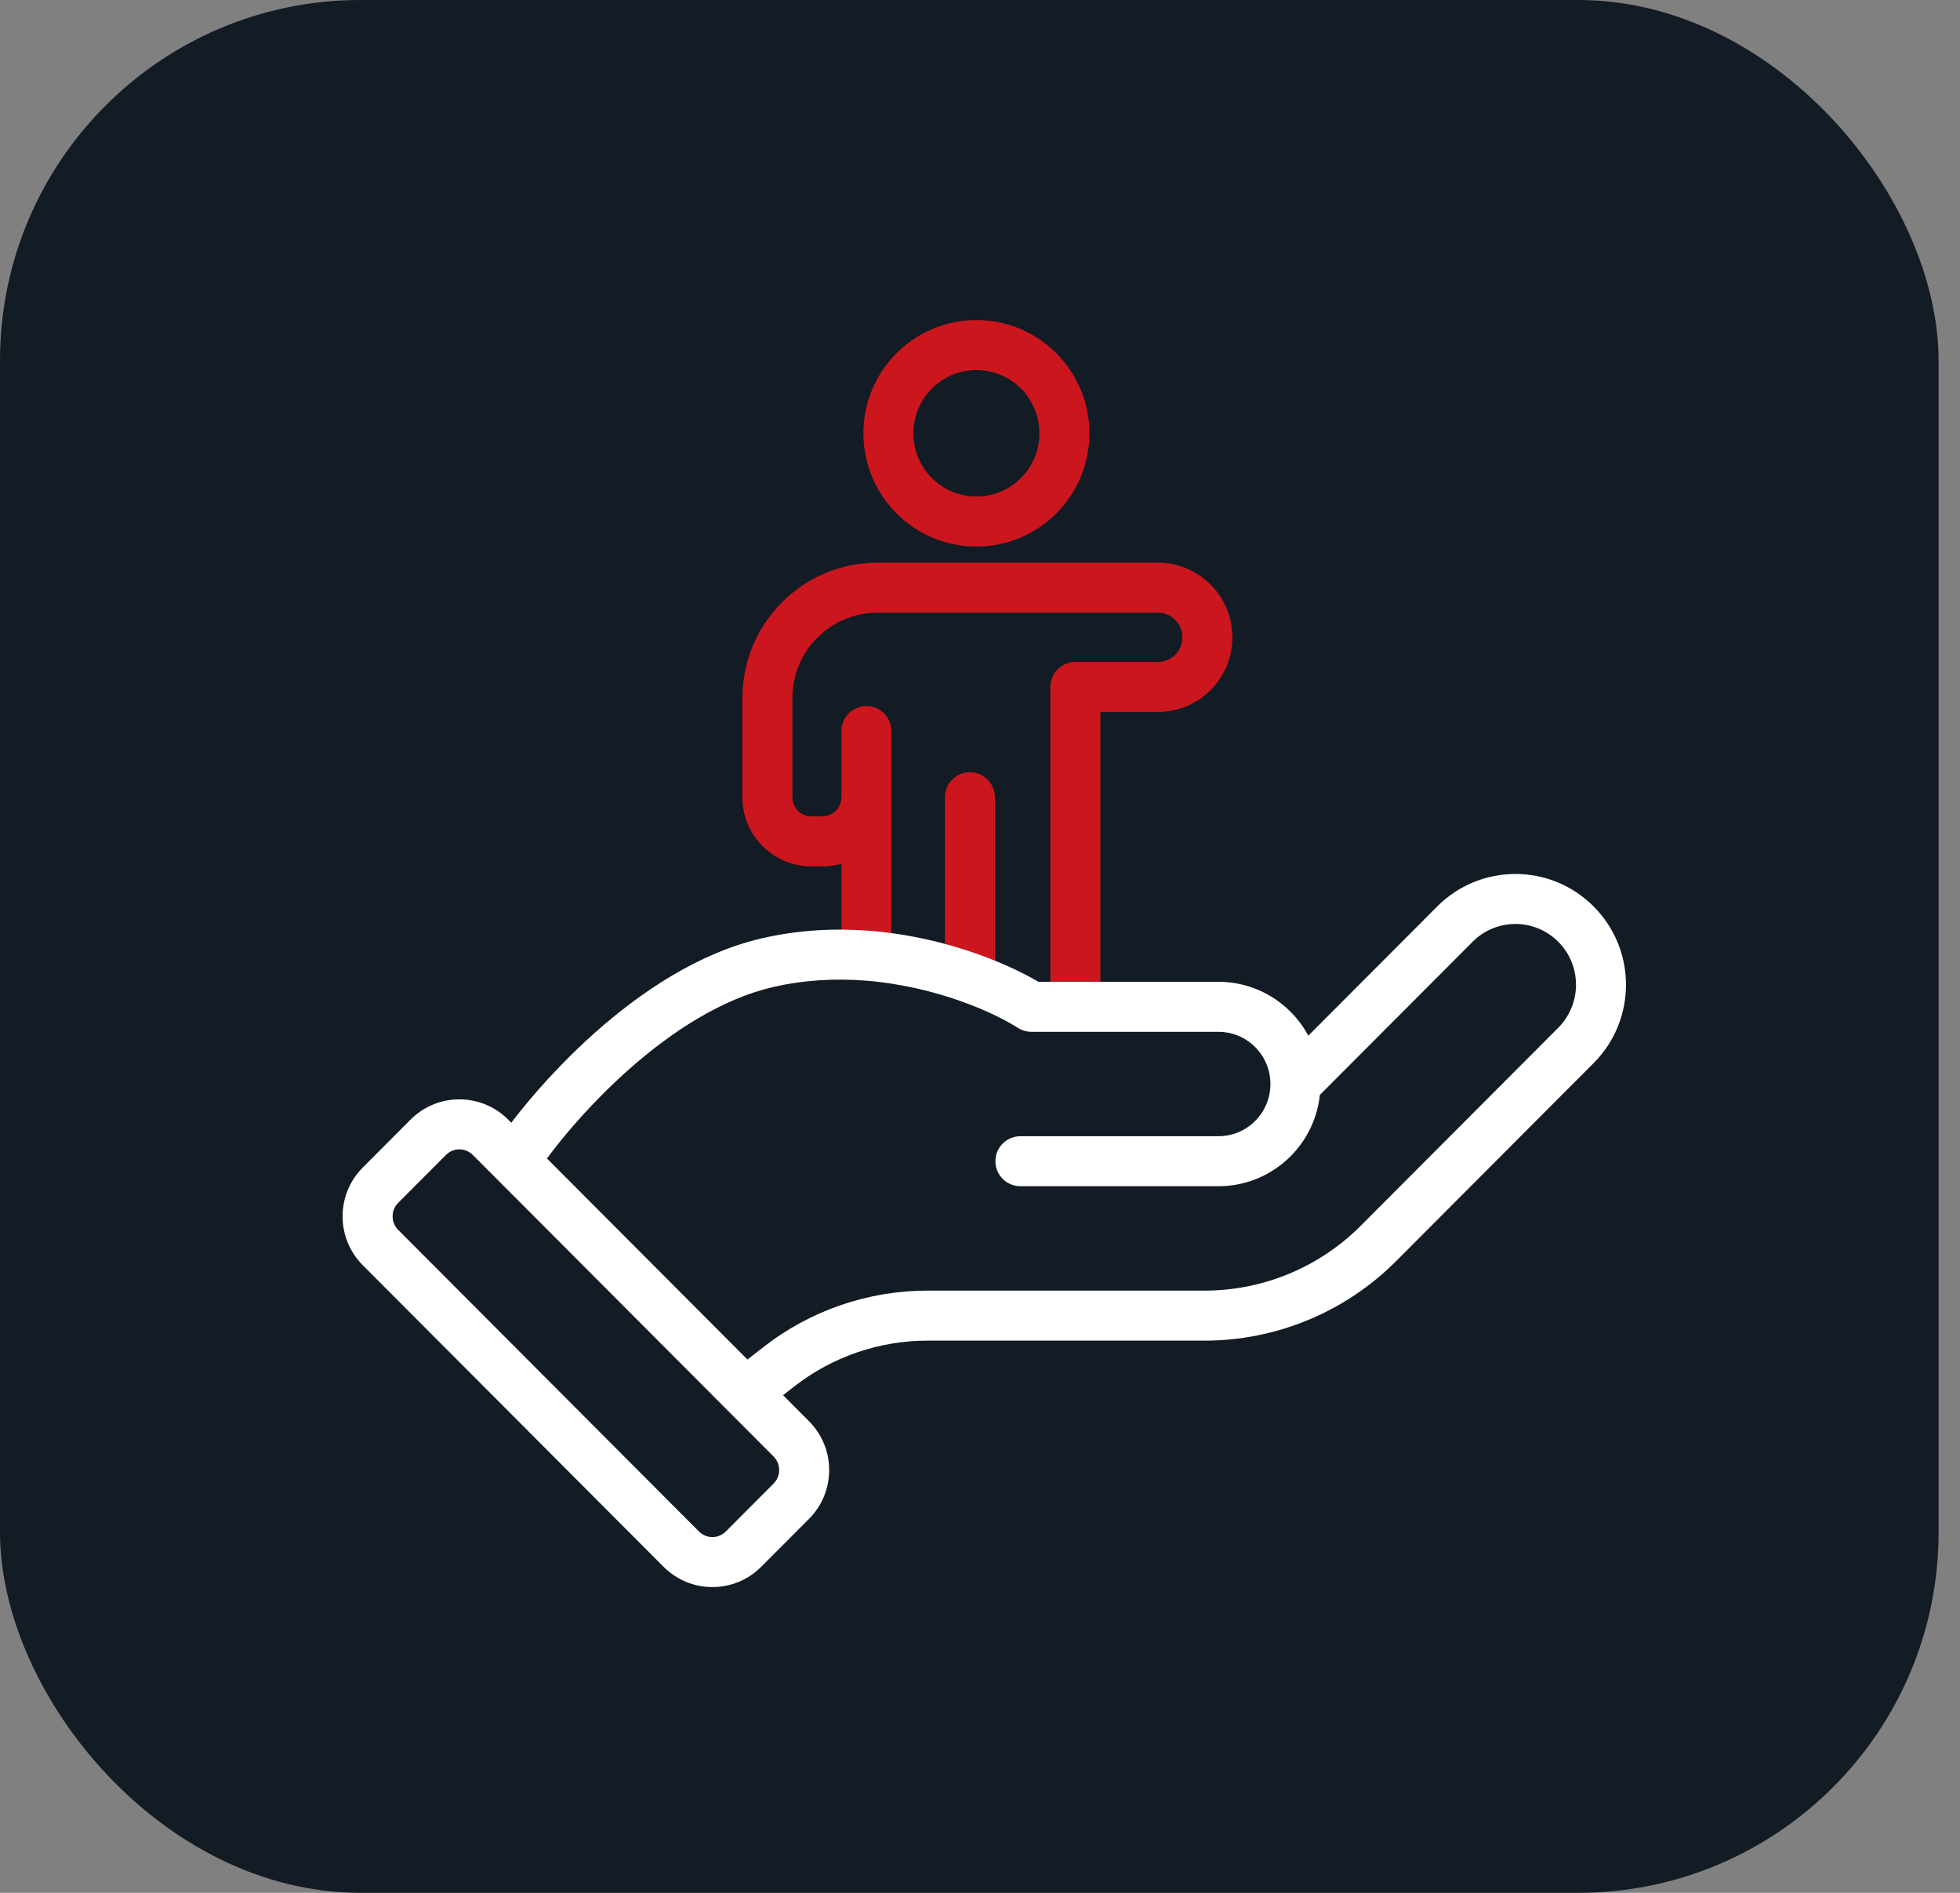 <svg width="87" height="84" viewBox="0 0 87 84" fill="none" xmlns="http://www.w3.org/2000/svg">
<rect x="0" y="0" width="87" height="84" fill="#808080" stroke="none"/>
<rect width="86.049" height="84" rx="16" fill="#131B24"/>
<path d="M47.735 30.486V29.376C47.122 29.376 46.625 29.873 46.625 30.486H47.735ZM39.567 32.444C39.567 31.831 39.071 31.334 38.458 31.334C37.845 31.334 37.348 31.831 37.348 32.444H39.567ZM44.161 35.381C44.161 34.768 43.664 34.271 43.051 34.271C42.438 34.271 41.941 34.768 41.941 35.381H44.161ZM47.735 30.486V31.596H51.397V30.486V29.376H47.735V30.486ZM51.397 26.081V24.971H38.946V26.081V27.191H51.397V26.081ZM34.063 30.976H32.953V35.381H34.063H35.173V30.976H34.063ZM36.016 37.339V38.448H36.504V37.339V36.229H36.016V37.339ZM38.458 35.381H39.567V32.444H38.458H37.348V35.381H38.458ZM36.504 37.339V38.448C38.199 38.448 39.567 37.072 39.567 35.381H38.458H37.348C37.348 35.852 36.968 36.229 36.504 36.229V37.339ZM34.063 35.381H32.953C32.953 37.072 34.322 38.448 36.016 38.448V37.339V36.229C35.553 36.229 35.173 35.852 35.173 35.381H34.063ZM38.946 26.081V24.971C35.634 24.971 32.953 27.662 32.953 30.976H34.063H35.173C35.173 28.883 36.864 27.191 38.946 27.191V26.081ZM53.595 28.284H54.704C54.704 26.457 53.226 24.971 51.397 24.971V26.081V27.191C51.995 27.191 52.485 27.678 52.485 28.284H53.595ZM51.397 30.486V31.596C53.226 31.596 54.704 30.11 54.704 28.284H53.595H52.485C52.485 28.89 51.995 29.376 51.397 29.376V30.486ZM47.247 19.229H46.137C46.137 20.781 44.883 22.035 43.34 22.035V23.144V24.254C46.113 24.254 48.357 22.002 48.357 19.229H47.247ZM43.34 23.144V22.035C41.798 22.035 40.544 20.781 40.544 19.229H39.434H38.324C38.324 22.002 40.568 24.254 43.34 24.254V23.144ZM39.434 19.229H40.544C40.544 17.677 41.798 16.423 43.34 16.423V15.313V14.203C40.568 14.203 38.324 16.456 38.324 19.229H39.434ZM43.34 15.313V16.423C44.883 16.423 46.137 17.677 46.137 19.229H47.247H48.357C48.357 16.456 46.113 14.203 43.34 14.203V15.313ZM38.458 35.381H37.348V42H38.458H39.567V35.381H38.458ZM43.051 43.123H44.161V35.381H43.051H41.941V43.123H43.051ZM47.735 44.219H48.845V30.486H47.735H46.625V44.219H47.735Z" fill="#CB161E"/>
<path d="M33.086 61.811L32.301 62.595L33.086 61.811ZM34.572 60.653L33.889 59.778L34.572 60.653ZM61.19 55.177L61.976 55.961L61.19 55.177ZM69.952 46.394L69.167 45.61V45.61L69.952 46.394ZM64.581 41.01L63.796 40.226L64.581 41.01ZM45.294 50.423C44.681 50.423 44.184 50.92 44.184 51.533C44.184 52.146 44.681 52.642 45.294 52.642V50.423ZM34.063 42.723L34.313 43.804H34.313L34.063 42.723ZM35.123 63.853L35.909 63.069L35.123 63.853ZM35.123 66.622L35.909 67.406L35.909 67.406L35.123 66.622ZM33.003 68.748L32.217 67.964L33.003 68.748ZM30.24 68.748L31.026 67.964L31.026 67.964L30.24 68.748ZM16.889 55.364L16.103 56.148L16.103 56.148L16.889 55.364ZM16.889 52.596L17.675 53.379H17.675L16.889 52.596ZM19.01 50.47L18.224 49.686L18.224 49.686L19.01 50.47ZM21.772 50.47L20.986 51.254L20.986 51.254L21.772 50.47ZM45.782 44.68L45.185 45.616C45.364 45.73 45.571 45.79 45.782 45.79V44.68ZM38.458 42.409L38.541 41.302L38.458 42.409ZM43.051 43.395L42.678 44.44L43.051 43.395ZM69.952 41.01L69.167 41.793V41.793L69.952 41.01ZM33.086 61.811L33.769 62.687L35.254 61.529L34.572 60.653L33.889 59.778L32.404 60.936L33.086 61.811ZM41.167 58.385V59.495H53.463V58.385V57.275H41.167V58.385ZM61.19 55.177L61.976 55.961L70.738 47.177L69.952 46.394L69.167 45.61L60.404 54.393L61.19 55.177ZM64.581 41.01L63.796 40.226L56.715 47.323L57.501 48.107L58.287 48.89L65.367 41.793L64.581 41.01ZM54.083 51.533V50.423H45.294V51.533V52.642H54.083V51.533ZM34.063 42.723L33.813 41.641C31.016 42.288 28.451 44.014 26.416 45.821C24.372 47.638 22.772 49.62 21.908 50.918L22.832 51.533L23.756 52.147C24.52 50.998 25.997 49.163 27.891 47.48C29.795 45.788 32.031 44.332 34.313 43.804L34.063 42.723ZM22.832 51.533L22.047 52.316L32.301 62.595L33.086 61.811L33.872 61.028L23.618 50.749L22.832 51.533ZM33.086 61.811L32.301 62.595L34.338 64.637L35.123 63.853L35.909 63.069L33.872 61.028L33.086 61.811ZM35.123 66.622L34.338 65.838L32.217 67.964L33.003 68.748L33.788 69.531L35.909 67.406L35.123 66.622ZM30.24 68.748L31.026 67.964L17.675 54.581L16.889 55.364L16.103 56.148L29.455 69.531L30.24 68.748ZM16.889 52.596L17.675 53.379L19.795 51.254L19.01 50.47L18.224 49.686L16.103 51.812L16.889 52.596ZM21.772 50.47L20.986 51.254L22.047 52.316L22.832 51.533L23.618 50.749L22.558 49.686L21.772 50.47ZM54.083 44.68V43.571H47.735V44.68V45.79H54.083V44.68ZM47.735 44.68V43.571H45.782V44.68V45.79H47.735V44.68ZM38.458 42.409L38.541 41.302C37.051 41.19 35.447 41.263 33.813 41.641L34.063 42.723L34.313 43.804C35.698 43.483 37.074 43.418 38.374 43.515L38.458 42.409ZM45.782 44.68L46.379 43.745C45.698 43.31 44.675 42.797 43.424 42.35L43.051 43.395L42.678 44.44C43.795 44.839 44.664 45.283 45.185 45.616L45.782 44.68ZM43.051 43.395L43.424 42.35C42.053 41.86 40.377 41.44 38.541 41.302L38.458 42.409L38.374 43.515C39.981 43.636 41.461 44.006 42.678 44.44L43.051 43.395ZM57.501 48.107H58.611C58.611 45.604 56.586 43.571 54.083 43.571V44.68V45.79C55.355 45.79 56.391 46.825 56.391 48.107H57.501ZM19.01 50.47L19.795 51.254C20.125 50.924 20.657 50.924 20.986 51.254L21.772 50.47L22.558 49.686C21.361 48.487 19.42 48.487 18.224 49.686L19.01 50.47ZM69.952 41.01L70.738 40.226C68.821 38.304 65.712 38.304 63.796 40.226L64.581 41.01L65.367 41.793C66.416 40.741 68.117 40.741 69.167 41.793L69.952 41.01ZM16.889 55.364L17.675 54.581C17.344 54.249 17.344 53.711 17.675 53.379L16.889 52.596L16.103 51.812C14.908 53.01 14.908 54.95 16.103 56.148L16.889 55.364ZM69.952 46.394L70.738 47.177C72.653 45.257 72.653 42.146 70.738 40.226L69.952 41.01L69.167 41.793C70.218 42.847 70.218 44.556 69.167 45.61L69.952 46.394ZM33.003 68.748L32.217 67.964C31.888 68.294 31.355 68.294 31.026 67.964L30.24 68.748L29.455 69.531C30.651 70.731 32.592 70.731 33.788 69.531L33.003 68.748ZM53.463 58.385V59.495C56.656 59.495 59.718 58.223 61.976 55.961L61.19 55.177L60.404 54.393C58.563 56.239 56.066 57.275 53.463 57.275V58.385ZM57.501 48.107H56.391C56.391 49.388 55.355 50.423 54.083 50.423V51.533V52.642C56.586 52.642 58.611 50.609 58.611 48.107H57.501ZM35.123 63.853L34.338 64.637C34.668 64.968 34.668 65.507 34.338 65.838L35.123 66.622L35.909 67.406C37.104 66.208 37.104 64.267 35.909 63.069L35.123 63.853ZM34.572 60.653L35.254 61.529C36.945 60.21 39.025 59.495 41.167 59.495V58.385V57.275C38.531 57.275 35.97 58.156 33.889 59.778L34.572 60.653Z" fill="white"/>
</svg>

